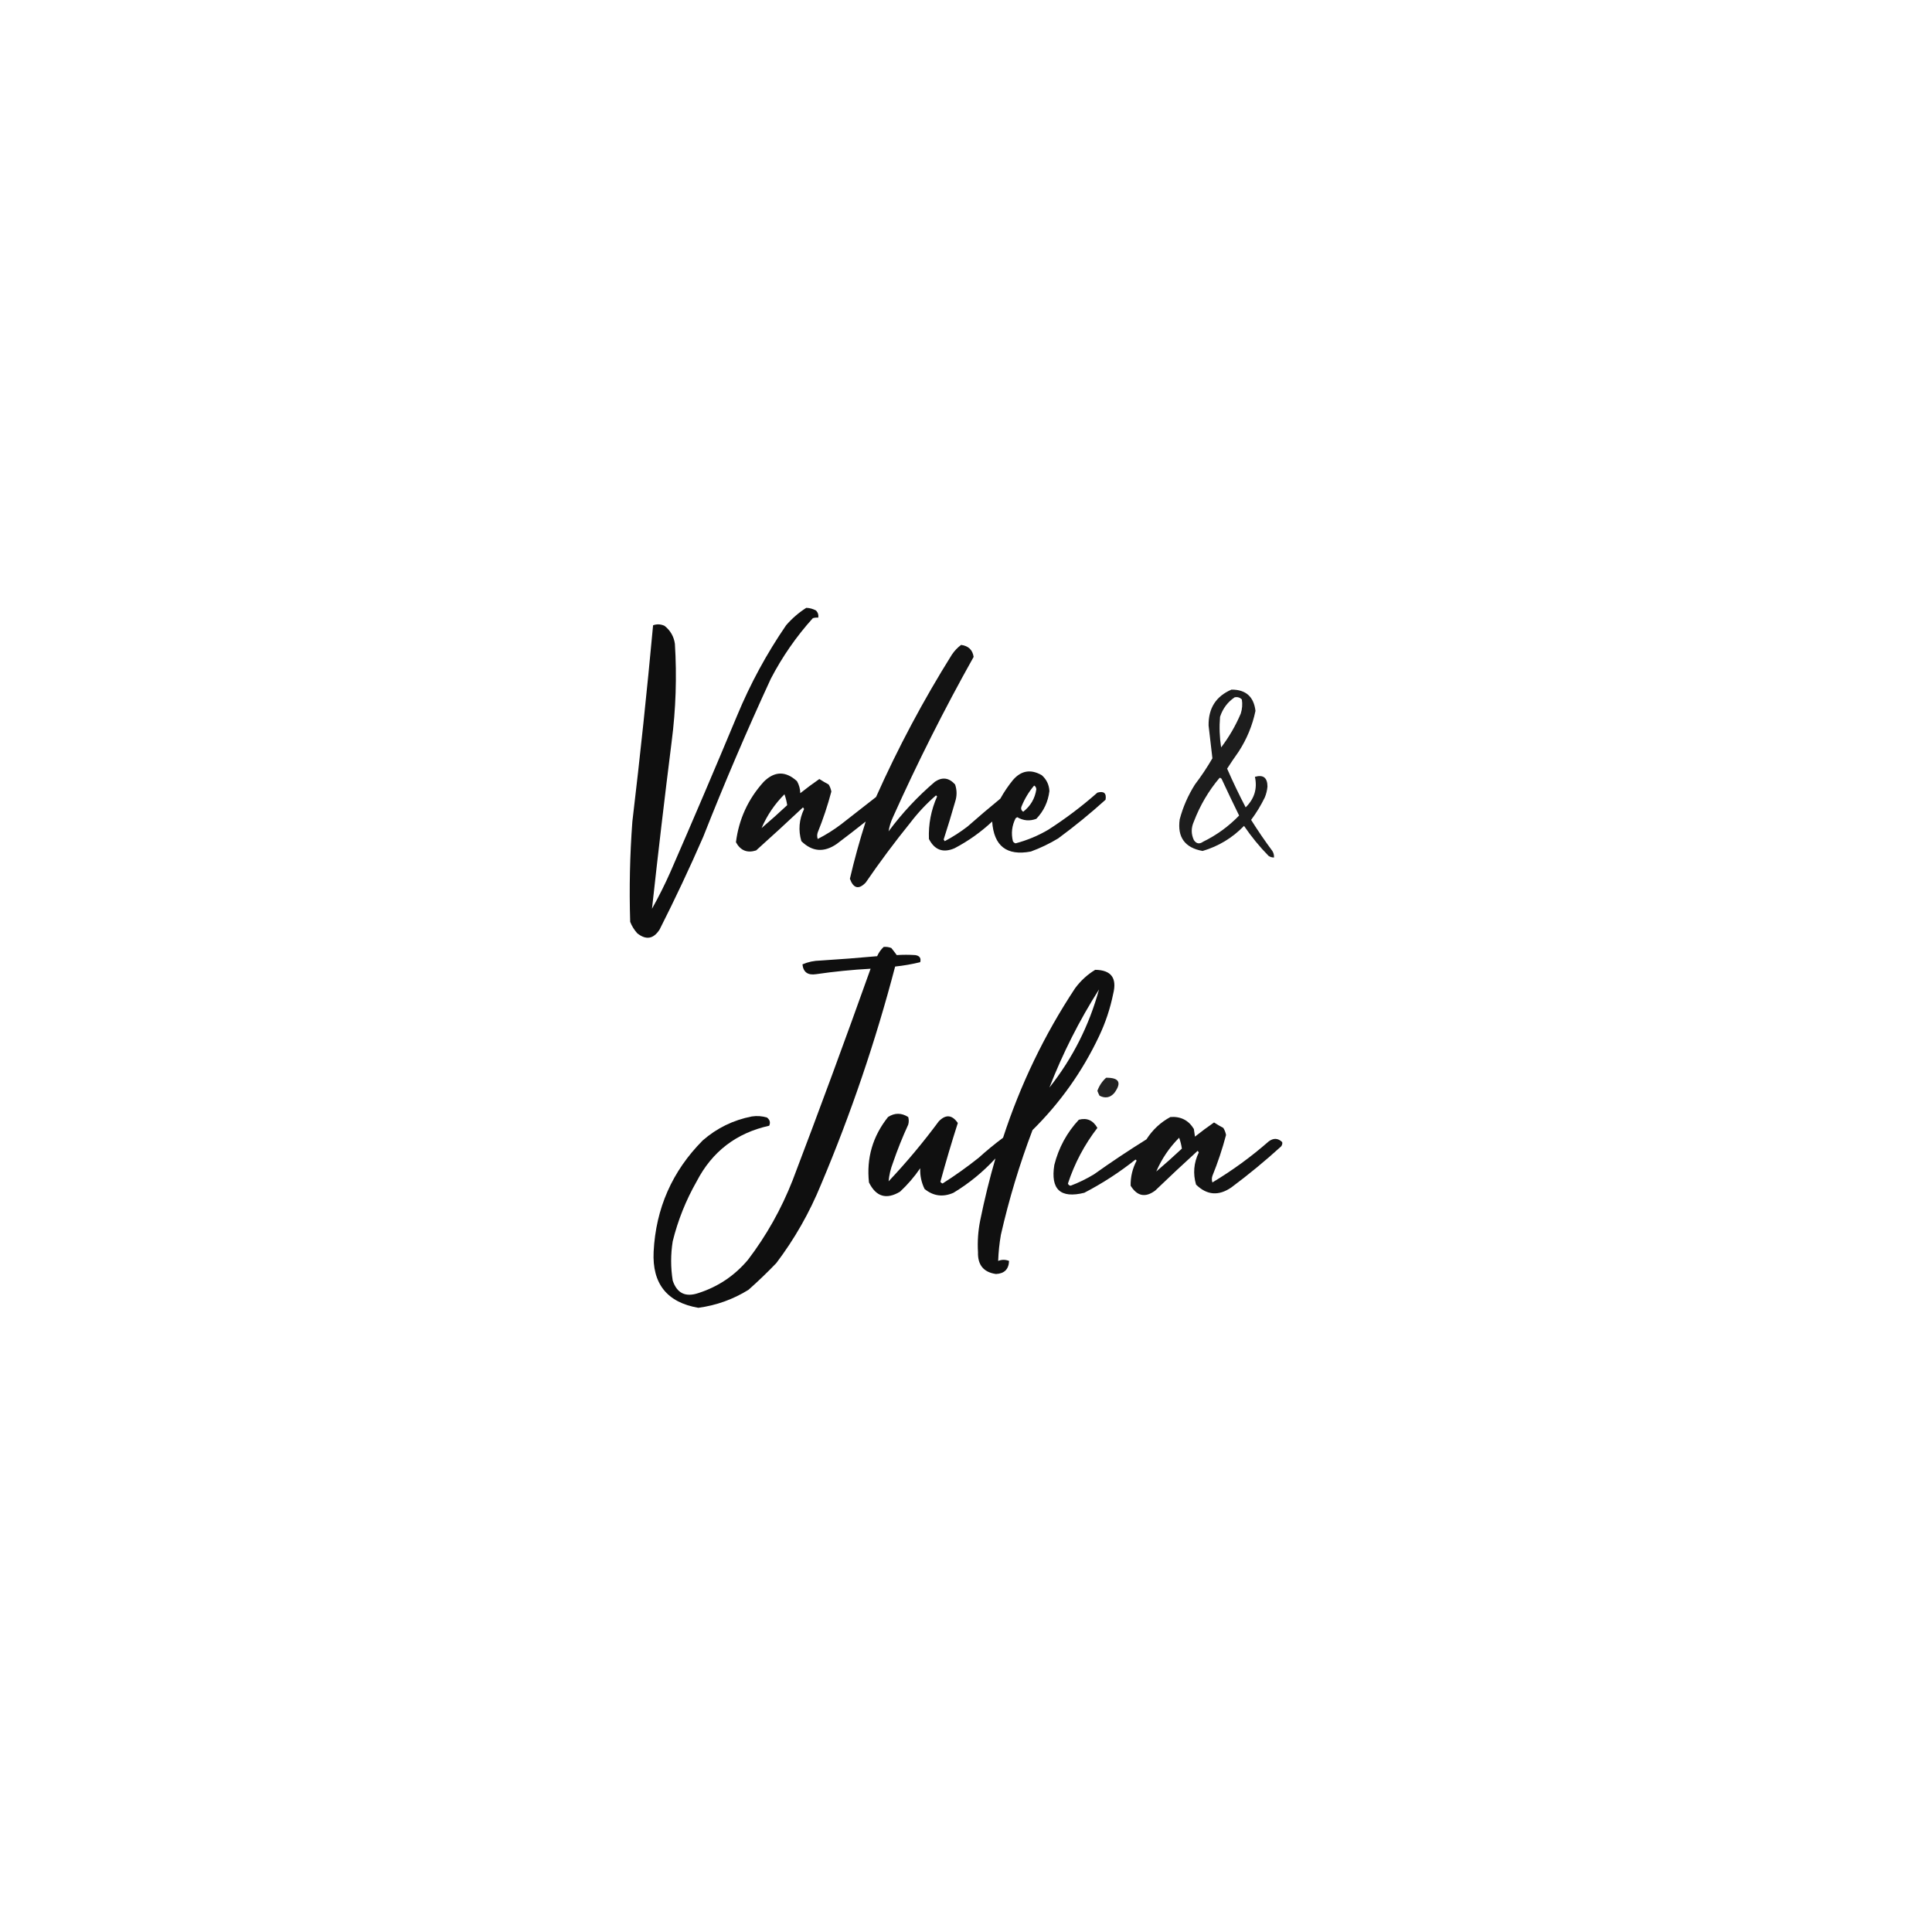 <?xml version="1.0" encoding="UTF-8"?> <svg xmlns="http://www.w3.org/2000/svg" xmlns:xlink="http://www.w3.org/1999/xlink" version="1.1" width="1772px" height="1772px" style="shape-rendering:geometricPrecision; text-rendering:geometricPrecision; image-rendering:optimizeQuality; fill-rule:evenodd; clip-rule:evenodd"><g><path style="opacity:0.94" fill="#000000" d="M 739.5,557.5 C 742.688,557.618 745.688,558.451 748.5,560C 750.229,561.789 750.896,563.956 750.5,566.5C 748.801,566.34 747.134,566.506 745.5,567C 730.324,583.843 717.491,602.343 707,622.5C 684.956,670.254 664.289,718.587 645,767.5C 632.486,796.196 619.153,824.529 605,852.5C 599.412,861.257 592.578,862.423 584.5,856C 581.707,852.919 579.54,849.419 578,845.5C 577.04,814.797 577.707,784.13 580,753.5C 587.125,693.582 593.458,633.582 599,573.5C 602.509,572.234 606.009,572.401 609.5,574C 614.882,578.268 618.048,583.768 619,590.5C 620.885,620.577 619.885,650.577 616,680.5C 609.584,731.494 603.584,782.494 598,833.5C 604.194,822.446 609.861,811.112 615,799.5C 635.723,751.997 656.056,704.33 676,656.5C 688.175,627.14 703.175,599.473 721,573.5C 726.474,567.18 732.641,561.847 739.5,557.5 Z"></path></g><g><path style="opacity:0.923" fill="#000000" d="M 881.5,591.5 C 888.222,592.392 892.056,596.059 893,602.5C 866.174,650.35 841.508,699.35 819,749.5C 817.029,753.74 815.695,758.073 815,762.5C 827.445,745.722 841.611,730.555 857.5,717C 864.254,712.454 870.421,713.287 876,719.5C 877.789,724.78 877.789,730.114 876,735.5C 872.702,747.06 869.202,758.56 865.5,770C 865.833,770.5 866.167,771 866.5,771.5C 873.903,767.591 880.903,763.091 887.5,758C 897.353,749.312 907.353,740.812 917.5,732.5C 920.838,726.488 924.672,720.821 929,715.5C 936.548,706.701 945.382,705.201 955.5,711C 959.836,714.84 962.17,719.673 962.5,725.5C 961.299,735.398 957.299,743.898 950.5,751C 944.422,753.288 938.589,752.788 933,749.5C 932.5,749.833 932,750.167 931.5,750.5C 928.109,757.261 927.276,764.261 929,771.5C 929.519,772.516 930.353,773.182 931.5,773.5C 942.089,770.704 952.089,766.538 961.5,761C 977.351,750.819 992.351,739.486 1006.5,727C 1012.49,725.332 1014.99,727.498 1014,733.5C 1000.13,746.03 985.63,757.863 970.5,769C 962.563,773.802 954.23,777.802 945.5,781C 923.387,785.187 911.554,776.02 910,753.5C 899.612,763.22 888.112,771.387 875.5,778C 865.06,782.507 857.226,779.674 852,769.5C 851.467,755.956 853.967,742.956 859.5,730.5C 859.167,730.167 858.833,729.833 858.5,729.5C 849.779,737.053 841.946,745.386 835,754.5C 820.603,772.298 806.936,790.631 794,809.5C 787.647,816.114 782.814,814.948 779.5,806C 783.655,788.201 788.489,770.701 794,753.5C 785.257,760.454 776.424,767.288 767.5,774C 755.814,782.118 744.981,781.285 735,771.5C 732.049,761.452 732.882,751.619 737.5,742C 737.167,741.5 736.833,741 736.5,740.5C 722.317,753.851 707.983,767.017 693.5,780C 685.329,782.607 679.162,780.107 675,772.5C 677.651,751.362 686.151,732.862 700.5,717C 710.45,707.175 720.616,707.009 731,716.5C 732.916,719.898 733.916,723.565 734,727.5C 739.692,722.974 745.526,718.641 751.5,714.5C 754.251,716.293 757.084,717.959 760,719.5C 761.257,721.513 762.091,723.679 762.5,726C 759.136,738.76 754.969,751.26 750,763.5C 749.333,765.5 749.333,767.5 750,769.5C 757.588,765.625 764.754,761.125 771.5,756C 782.167,747.667 792.833,739.333 803.5,731C 823.695,685.77 846.861,642.27 873,600.5C 875.362,596.973 878.196,593.973 881.5,591.5 Z M 948.5,720.5 C 949.725,721.152 950.392,722.319 950.5,724C 949.193,732.453 945.193,739.287 938.5,744.5C 936.616,743.307 936.116,741.641 937,739.5C 939.867,732.492 943.701,726.158 948.5,720.5 Z M 698.5,759.5 C 703.525,747.812 710.525,737.479 719.5,728.5C 720.691,731.838 721.525,735.172 722,738.5C 714.296,745.708 706.462,752.708 698.5,759.5 Z"></path></g><g><path style="opacity:0.885" fill="#000000" d="M 1129.5,632.5 C 1142.63,632.466 1149.97,638.966 1151.5,652C 1148.7,665.443 1143.53,677.943 1136,689.5C 1132.38,694.58 1128.88,699.747 1125.5,705C 1130.77,717.031 1136.43,728.865 1142.5,740.5C 1150.53,732.598 1153.36,723.265 1151,712.5C 1158.65,710.292 1162.48,713.292 1162.5,721.5C 1162.18,724.956 1161.35,728.289 1160,731.5C 1156.46,738.75 1152.29,745.583 1147.5,752C 1153.63,761.76 1160.13,771.26 1167,780.5C 1168.13,782.345 1168.63,784.345 1168.5,786.5C 1166.69,786.509 1165.02,786.009 1163.5,785C 1155.16,776.476 1147.66,767.31 1141,757.5C 1130.32,768.506 1117.65,776.173 1103,780.5C 1086.71,777.548 1079.71,767.882 1082,751.5C 1085.02,740.121 1089.69,729.454 1096,719.5C 1101.83,711.844 1107.16,703.844 1112,695.5C 1110.88,685.522 1109.72,675.522 1108.5,665.5C 1108.26,649.595 1115.26,638.595 1129.5,632.5 Z M 1132.5,639.5 C 1135.08,639.083 1137.25,639.75 1139,641.5C 1139.7,645.905 1139.36,650.239 1138,654.5C 1133.28,665.62 1127.28,675.953 1120,685.5C 1118.56,676.207 1118.22,666.874 1119,657.5C 1121.51,649.849 1126.01,643.849 1132.5,639.5 Z M 1118.5,713.5 C 1119.38,713.369 1120.04,713.702 1120.5,714.5C 1125.71,725.743 1131.04,736.91 1136.5,748C 1126.9,757.934 1115.9,765.934 1103.5,772C 1100.12,774.425 1097.28,773.925 1095,770.5C 1092.4,764.959 1092.4,759.292 1095,753.5C 1100.64,738.739 1108.47,725.405 1118.5,713.5 Z"></path></g><g><path style="opacity:0.938" fill="#000000" d="M 810.5,868.5 C 812.92,868.292 815.253,868.626 817.5,869.5C 819.258,871.651 820.924,873.817 822.5,876C 828.14,875.616 833.806,875.616 839.5,876C 843.461,876.608 844.961,878.774 844,882.5C 836.429,884.342 828.762,885.675 821,886.5C 803.11,954.837 780.443,1021.5 753,1086.5C 742.397,1112.39 728.73,1136.39 712,1158.5C 703.803,1167.03 695.303,1175.2 686.5,1183C 672.358,1191.77 657.025,1197.27 640.5,1199.5C 611.739,1194.52 598.073,1177.36 599.5,1148C 601.54,1108.19 616.54,1074.19 644.5,1046C 657.477,1034.68 672.477,1027.35 689.5,1024C 694.239,1023.27 698.905,1023.61 703.5,1025C 706.132,1027.07 706.799,1029.57 705.5,1032.5C 675.351,1039.16 653.184,1056.16 639,1083.5C 629.109,1100.85 621.775,1119.18 617,1138.5C 615.086,1150.51 615.086,1162.51 617,1174.5C 620.89,1186.14 628.723,1189.97 640.5,1186C 658.582,1180.21 673.748,1170.04 686,1155.5C 703.002,1133.17 716.669,1108.84 727,1082.5C 751.532,1018.07 775.366,953.401 798.5,888.5C 781.762,889.415 765.095,891.081 748.5,893.5C 740.939,894.675 736.772,891.675 736,884.5C 741.219,882.249 746.719,881.082 752.5,881C 769.858,879.915 787.191,878.582 804.5,877C 805.942,873.732 807.942,870.899 810.5,868.5 Z"></path></g><g><path style="opacity:0.935" fill="#000000" d="M 1004.5,889.5 C 1019.15,889.679 1024.65,897.012 1021,911.5C 1018.26,925.042 1013.93,938.042 1008,950.5C 992.717,982.778 972.383,1011.44 947,1036.5C 935.113,1067.83 925.446,1099.83 918,1132.5C 916.617,1140.45 915.784,1148.45 915.5,1156.5C 918.833,1155.17 922.167,1155.17 925.5,1156.5C 925.2,1164.13 921.2,1168.13 913.5,1168.5C 902.161,1166.89 896.661,1160.22 897,1148.5C 896.415,1138.76 897.082,1129.09 899,1119.5C 902.905,1100.21 907.572,1081.21 913,1062.5C 901.619,1074.89 888.786,1085.39 874.5,1094C 864.861,1098.22 856.028,1097.05 848,1090.5C 845.082,1084.54 843.749,1078.2 844,1071.5C 838.661,1079.32 832.495,1086.49 825.5,1093C 812.967,1100.49 803.467,1097.66 797,1084.5C 794.609,1062.16 800.443,1042.16 814.5,1024.5C 820.568,1020.57 826.734,1020.57 833,1024.5C 833.667,1026.83 833.667,1029.17 833,1031.5C 827.746,1042.93 823.079,1054.59 819,1066.5C 816.861,1072.05 815.528,1077.72 815,1083.5C 831.463,1066.04 846.796,1047.71 861,1028.5C 867.409,1021.89 873.242,1022.39 878.5,1030C 872.748,1047.92 867.415,1065.92 862.5,1084C 863.025,1084.69 863.692,1085.19 864.5,1085.5C 875.917,1078.25 886.917,1070.42 897.5,1062C 904.724,1055.47 912.224,1049.31 920,1043.5C 935.877,994.75 957.877,949.083 986,906.5C 991.111,899.55 997.278,893.883 1004.5,889.5 Z M 962.5,997.5 C 974.761,965.977 989.928,935.977 1008,907.5C 998.914,940.673 983.747,970.673 962.5,997.5 Z"></path></g><g><path style="opacity:0.867" fill="#000000" d="M 1014.5,988.5 C 1026.53,988.331 1029.03,992.997 1022,1002.5C 1018.23,1006.79 1013.73,1007.62 1008.5,1005C 1007.74,1003.56 1007.07,1002.06 1006.5,1000.5C 1008.17,995.817 1010.84,991.817 1014.5,988.5 Z"></path></g><g><path style="opacity:0.918" fill="#000000" d="M 1073.5,1024.5 C 1083.01,1023.84 1090.18,1027.51 1095,1035.5C 1095.33,1037.83 1095.67,1040.17 1096,1042.5C 1101.69,1037.97 1107.53,1033.64 1113.5,1029.5C 1116.25,1031.29 1119.08,1032.96 1122,1034.5C 1123.26,1036.51 1124.09,1038.68 1124.5,1041C 1121.14,1053.76 1116.97,1066.26 1112,1078.5C 1111.33,1080.5 1111.33,1082.5 1112,1084.5C 1130.29,1073.55 1147.45,1061.05 1163.5,1047C 1167.95,1043.6 1172.12,1043.76 1176,1047.5C 1176.32,1048.91 1175.98,1050.24 1175,1051.5C 1160.42,1064.76 1145.25,1077.26 1129.5,1089C 1117.81,1097.12 1106.98,1096.28 1097,1086.5C 1094.05,1076.45 1094.88,1066.62 1099.5,1057C 1099.17,1056.5 1098.83,1056 1098.5,1055.5C 1085.35,1067.48 1072.35,1079.65 1059.5,1092C 1050.5,1098.68 1043,1097.18 1037,1087.5C 1036.85,1079.42 1038.69,1071.75 1042.5,1064.5C 1042.17,1064.17 1041.83,1063.83 1041.5,1063.5C 1026.86,1075.16 1011.19,1085.33 994.5,1094C 972.587,1099.42 963.42,1090.92 967,1068.5C 970.991,1052.68 978.491,1038.85 989.5,1027C 996.911,1025.03 1002.58,1027.53 1006.5,1034.5C 994.634,1049.89 985.634,1066.89 979.5,1085.5C 979.887,1086.72 980.72,1087.39 982,1087.5C 989.504,1084.66 996.671,1081.16 1003.5,1077C 1019.16,1065.84 1035.16,1055.17 1051.5,1045C 1057.14,1036.18 1064.48,1029.35 1073.5,1024.5 Z M 1060.5,1074.5 C 1065.53,1062.81 1072.53,1052.48 1081.5,1043.5C 1082.69,1046.84 1083.52,1050.17 1084,1053.5C 1076.3,1060.71 1068.46,1067.71 1060.5,1074.5 Z"></path></g></svg> 